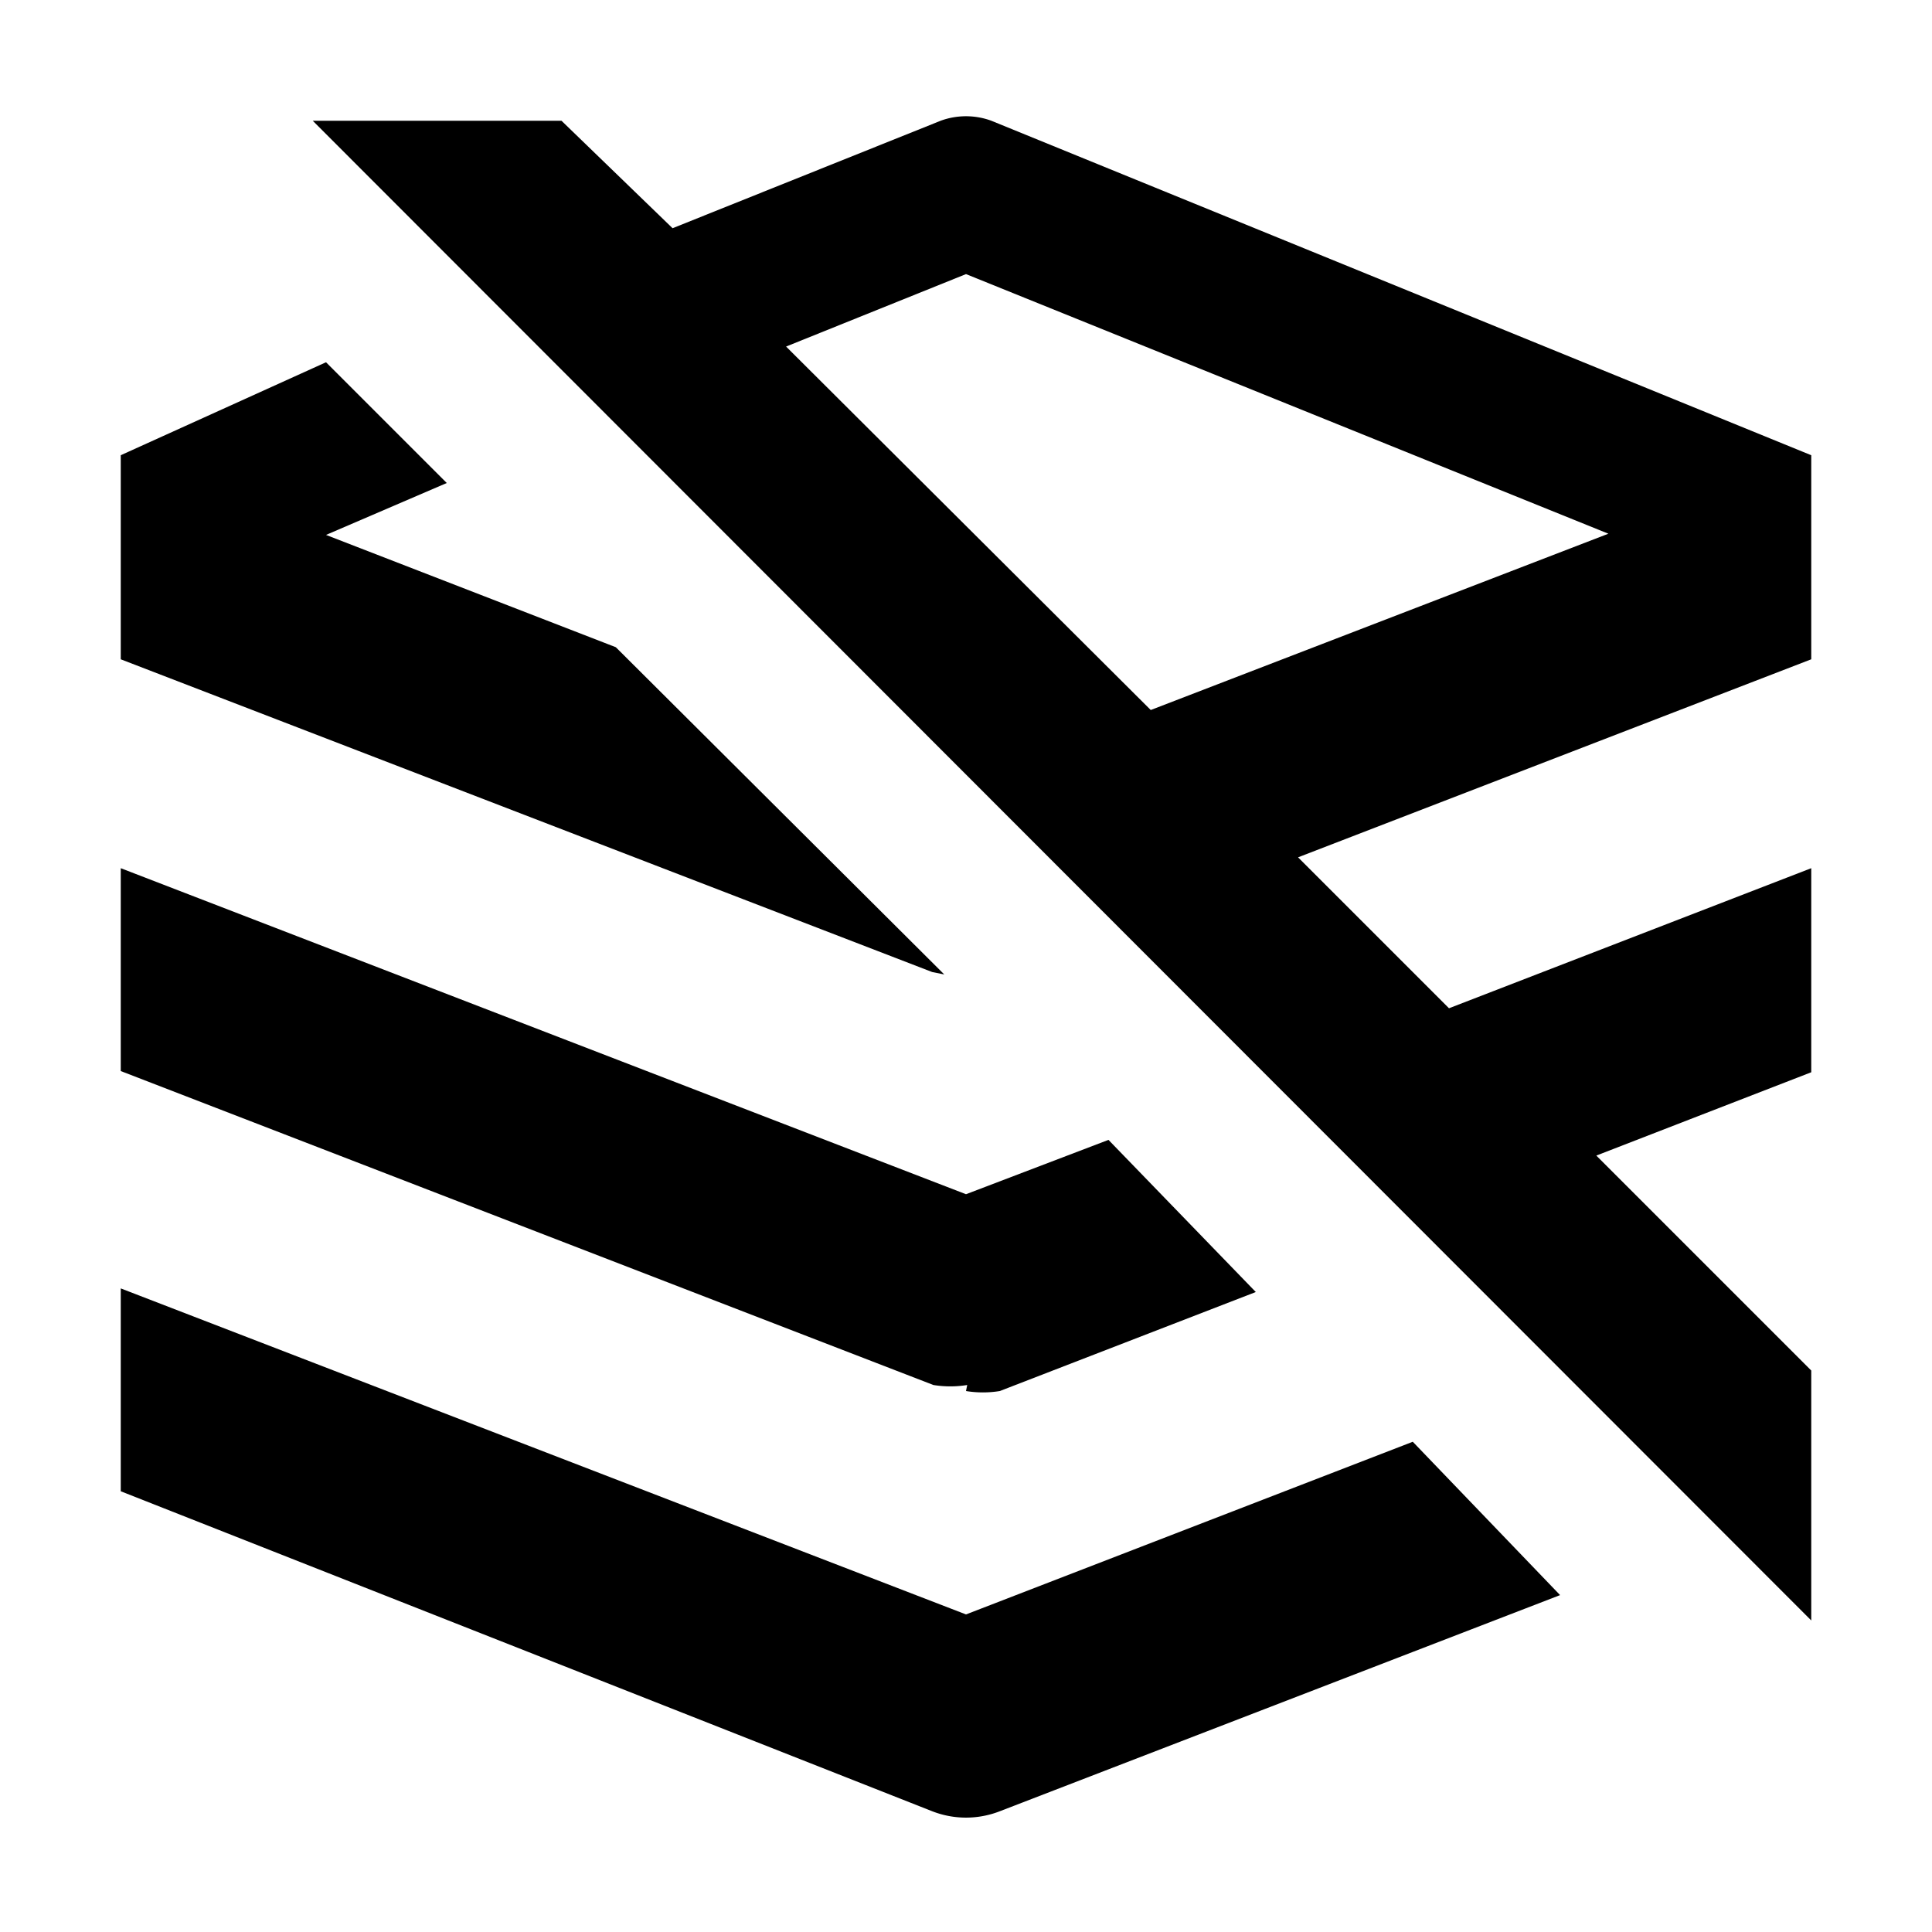 <?xml version="1.0" encoding="utf-8"?>
<!-- Uploaded to: SVG Repo, www.svgrepo.com, Generator: SVG Repo Mixer Tools -->
<svg fill="#000000" width="800px" height="800px" viewBox="0 0 16 16" xmlns="http://www.w3.org/2000/svg">
<g>
<path d="M7.82,8.07,5.1,5.36,2.7,4.43l1-.43-1-1L1,3.77H1V5.46L7.72,8.05ZM8,11.52a.87.87,0,0,0,.28,0l2.12-.82L9.18,9.44,8,9.89,1,7.19V8.87l6.73,2.6a.87.87,0,0,0,.28,0Zm5.22-1.95L15,8.88V7.19L12,8.35,10.75,7.1,15,5.46V3.77L8.21,1a.61.61,0,0,0-.42,0l-2.22.89L4.65,1H2.59L15,13.42V11.35ZM6.51,2.87,8,2.27l5.32,2.15L9.53,5.88ZM8,13.37l-7-2.7v1.68L7.72,15a.77.77,0,0,0,.56,0l4.64-1.79L11.7,11.94Z"/>
</g>
</svg>